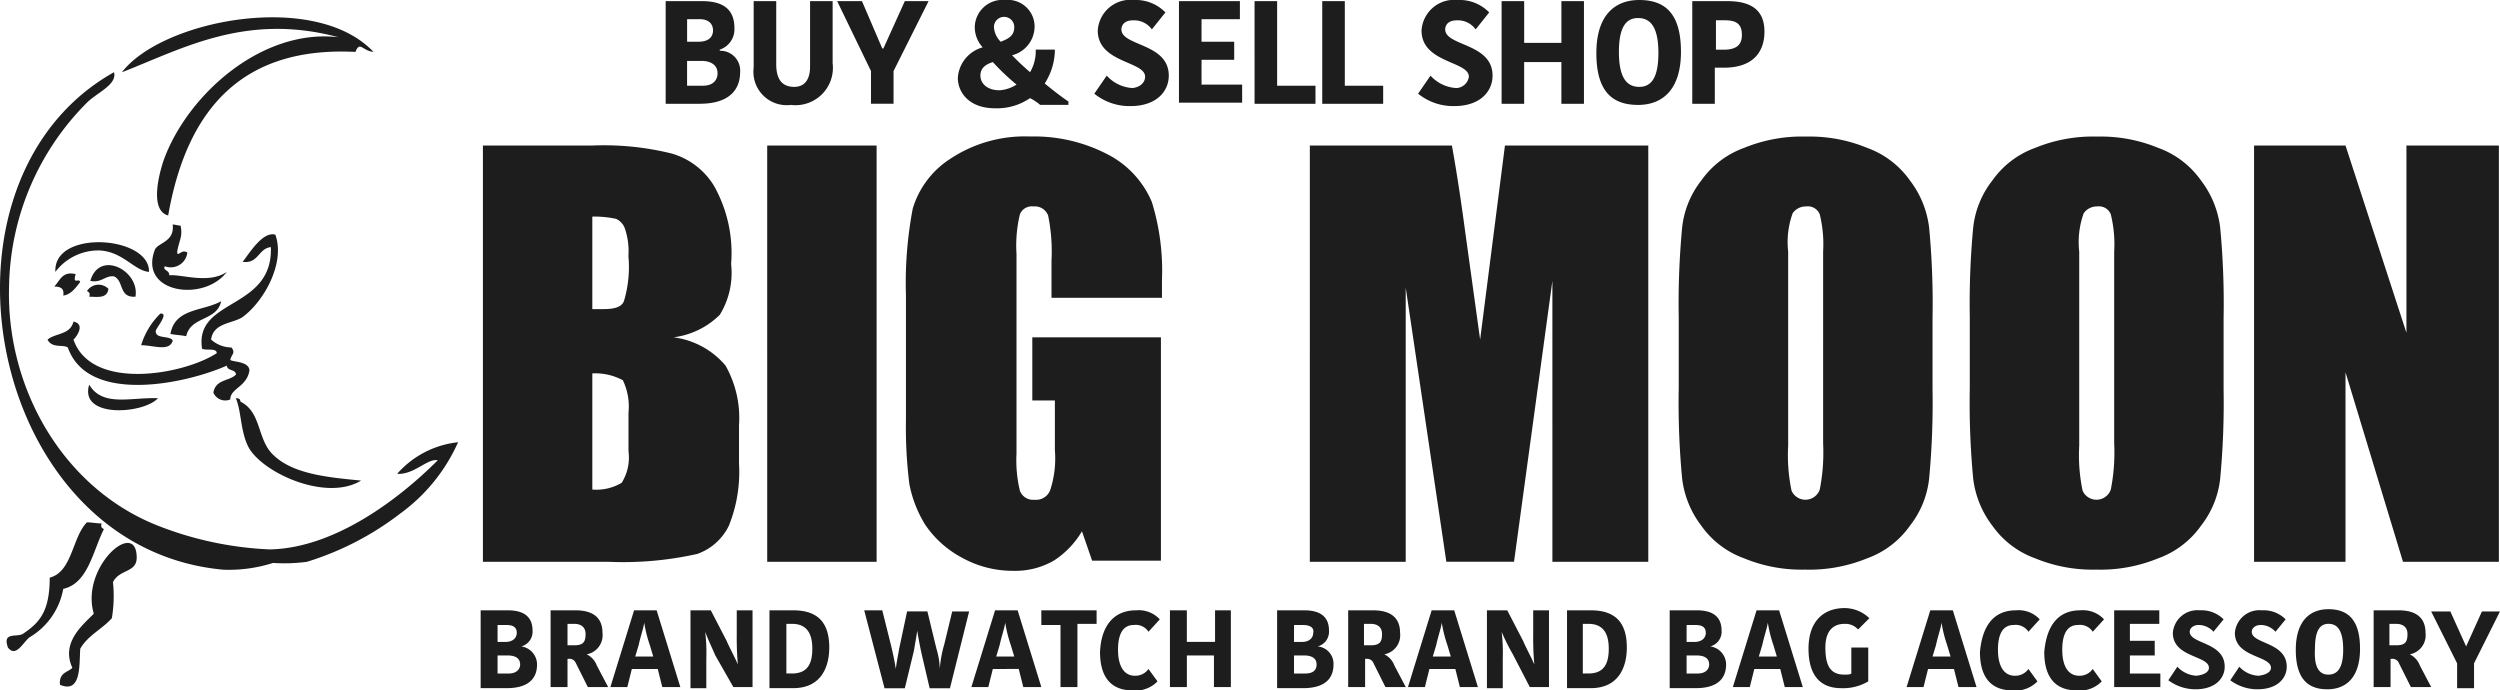 <svg xmlns="http://www.w3.org/2000/svg" width="153.098" height="42.28" viewBox="0 0 153.098 42.28"><g fill="#1d1d1d"><path d="M28.053 27.082a10.829 10.829 0 01-3.523 4.352 18.089 18.089 0 01-5.734 2.971 10.406 10.406 0 01-2.073.069 8.93 8.93 0 01-3.04.415C-.824 33.576-4.969 11.122 6.982 4.422c.207.76-1.036 1.244-1.658 1.865A16.269 16.269 0 00.557 17.479C.35 23.766 3.873 29.914 9.676 32.194a21.113 21.113 0 006.839 1.451c3.938-.069 7.876-3.04 10.294-5.458-.622-.138-1.451.9-2.487.829a5.774 5.774 0 013.731-1.934z"/><path d="M16.586 27.703c1.174 1.313 3.385 1.52 5.527 1.727-2.142 1.313-6.08-.484-6.909-2.073-.484-.967-.415-2.142-.76-2.971.207 0 .276.069.276.207 1.244.623 1.037 2.143 1.866 3.11zM20.73 2.281c-5.664-1.52-9.533.69-13.264 2.146C9.884 1.244 19.28-.621 22.872 3.179c-.691-.069-.829-.691-1.105 0-6.77-.345-10.294 3.316-11.468 10.017-1.036-.276-.691-2.142-.276-3.385 1.45-4.007 6.01-8.084 10.707-7.53zM16.862 14.37c.622 1.727-.691 4.076-2 5.043-.622.415-1.8.345-1.934 1.382a1.89 1.89 0 001.244.484c.276.345 0 .415-.069.76.138.138 1.105.069 1.174.622-.138 1.036-1.174 1.105-1.174 1.8a.789.789 0 01-1.036-.415c.138-.829.967-.691 1.382-1.105 0-.345-.553-.207-.553-.553-2.487 1.105-8.5 2.418-9.741-1.105-.276-.207-.967.069-1.244-.484.484-.415 1.382-.276 1.589-1.105.691.138.276.829 0 1.105 1.105 3.178 6.77 2.142 8.774.829 0-.345-.691-.138-.9-.276-.484-3.109 4.352-2.349 4.214-6.218-.76.069-.76 1.036-1.727.9.481-.628 1.246-1.872 2.001-1.664z"/><path d="M13.546 18.446c-.276 1.244-1.865.9-2.142 2.142-.345-.069-.622-.069-.967-.138.276-1.589 2-1.382 3.109-2.004zm-3.179-1.589c.76-.069 2.418.553 3.523-.207-1.382 1.865-5.389 1.313-4.421-1.313.138-.484 1.244-.484 1.105-1.589.138 0 .345.069.484.069.138.691-.069.829-.207 1.589 0 .415.276-.207.622.069a1.023 1.023 0 01-1.382.829c-.138.276.276.207.276.553z"/><path d="M9.541 20.243c-.069.553.9.276 1.036.622-.207.691-1.174.276-1.934.276a4.564 4.564 0 011.172-1.933c.553-.071-.207.827-.274 1.035zM8.369 34.06c.069 1.036-1.036.76-1.451 1.589a8.121 8.121 0 01-.069 2.211c-.622.691-1.451 1.036-1.934 1.865-.069 1.036.069 2.763-1.244 2.211-.069-.76.484-.76.76-1.036-.691-1.52.553-2.556 1.313-3.316-.834-2.833 2.551-5.804 2.625-3.524zm.755-17.41c-.9-.069-1.589-1.244-3.04-1.313a3.307 3.307 0 00-2.693 1.313c-.139-2.625 5.8-2.211 5.733 0z"/><path d="M5.532 17.203c.553-1.934 3.04-.622 2.763.967-1.036.069-.691-.967-1.313-1.244-.55-.068-.759.415-1.45.277zm-.07 6.355c.829 1.382 2.556.76 4.214.829-.898.971-4.835 1.244-4.214-.829zm.763 8.498c-.069.207 0 .276.138.345-.693 1.386-.97 3.317-2.49 3.662A4.326 4.326 0 011.8 39.034c-.415.345-.829 1.244-1.313.622-.345-.967.484-.622.9-.829 1.036-.691 1.658-1.382 1.658-3.454 1.38-.346 1.38-2.486 2.28-3.386.276 0 .621.069.9.069z"/><path d="M6.638 17.686c-.069.622-.691.484-1.174.484.069-.207 0-.276-.138-.345a.843.843 0 011.312-.139zm-2.004-.897c-.207.691.207.207.276.484-.276.345-.553.76-1.036.829.069-.415-.138-.553-.553-.553.345-.342.484-.968 1.313-.76z"/></g><path d="M45.325 4.421c0 .829-.415 1.934-2.487 1.934h-2.073V.069h2.211c1.105 0 2 .345 2 1.658a1.312 1.312 0 01-.9 1.313v.069a1.214 1.214 0 011.249 1.312zm-2.487-3.247h-.76v1.382h.687c.691 0 .9-.345.9-.691s-.206-.691-.827-.691zm1.105 3.316c0-.553-.484-.76-.967-.76h-.9v1.52h.967c.693 0 .9-.414.9-.76zm5.665-.414V.069h1.382v3.8a2.29 2.29 0 01-2.556 2.556 2.04 2.04 0 01-2.28-2.28V.069h1.382v3.869c0 .9.345 1.382 1.105 1.382.553-.001.967-.346.967-1.244zm5.112.276v2h-1.381v-2L51.266.069h1.52l1.244 2.9h.069l1.312-2.9h1.455zM60.178 2.9a1.842 1.842 0 01-.484-1.244A1.7 1.7 0 0161.558 0a1.636 1.636 0 011.8 1.658 1.828 1.828 0 01-1.382 1.727c.345.345.622.622 1.105 1.036a2.54 2.54 0 00.345-1.382H64.6a3.869 3.869 0 01-.622 2.073c.415.345 1.036.829 1.451 1.105v.207h-1.728a3.244 3.244 0 00-.622-.415 3.571 3.571 0 01-2.142.622c-1.589 0-2.28-.967-2.28-1.865A2.074 2.074 0 0160.178 2.9zm2.073 2.28A14.04 14.04 0 0160.8 3.8c-.415.138-.76.345-.76.829s.415.9 1.174.9a2.211 2.211 0 001.036-.348zm-.967-2.625c.553-.207.829-.415.829-.9a.622.622 0 00-1.244 0 1.37 1.37 0 00.414.901zM70.126 4.7c0-.967-2.9-.829-2.9-2.832A2 2 0 0169.435 0a2.537 2.537 0 011.934.76L70.54 1.8a1.341 1.341 0 00-1.174-.553c-.484 0-.691.276-.691.553 0 1.036 2.9.829 2.9 2.832 0 .967-.76 1.865-2.349 1.865a3.416 3.416 0 01-2.211-.76l.76-1.105a2.306 2.306 0 001.589.76c.553-.072.762-.418.762-.692zm2.073 1.656V.069h3.731v1.105h-2.349v1.382h2v1.105h-2v1.52h2.487v1.106h-3.869zM78.21.069V5.25h2.349v1.106h-3.731V.069zm4.145 0V5.25h2.349v1.106h-3.731V.069zM89.954 4.7c0-.967-2.9-.829-2.9-2.832A2 2 0 0189.263 0a2.537 2.537 0 011.934.76l-.829 1.04a1.341 1.341 0 00-1.174-.553c-.484 0-.691.276-.691.553 0 1.036 2.9.829 2.9 2.832 0 .967-.76 1.865-2.349 1.865a3.416 3.416 0 01-2.211-.76l.76-1.105a2.306 2.306 0 001.589.76.81.81 0 00.762-.692zM97 .069v6.287h-1.382V3.8h-2.28v2.556h-1.381V.069h1.382v2.556h2.28V.069zm3.316 6.356c-1.589 0-2.556-.829-2.556-3.178C97.76.967 98.865 0 100.385 0c1.589 0 2.556.829 2.556 3.178 0 2.28-1.105 3.247-2.625 3.247zm.069-1.105c.691 0 1.174-.484 1.174-2.073s-.484-2.142-1.244-2.142c-.691 0-1.174.484-1.174 2.073s.484 2.142 1.244 2.142zm7.669-3.386c0 1.174-.622 2.211-2.487 2.211h-.553v2.211h-1.381V.069h2.142c1.381 0 2.279.484 2.279 1.865zm-2.971-.691v1.8h.484c.9 0 1.105-.415 1.105-.9 0-.622-.276-.9-1.036-.9zM32.889 40.691c0 .622-.276 1.451-1.865 1.451h-1.589v-4.767h1.658c.829 0 1.52.276 1.52 1.244a.933.933 0 01-.691.967 1.123 1.123 0 01.967 1.105zm-1.865-2.416h-.553v1.036h.484c.484 0 .691-.276.691-.553s-.138-.483-.622-.483zm.829 2.418c0-.415-.345-.553-.76-.553h-.622v1.105h.691c.484-.001.691-.278.691-.554zm3.385-3.318c1.036 0 1.658.415 1.658 1.382a1.189 1.189 0 01-.967 1.313 1.245 1.245 0 01.622.691l.691 1.313h-1.244l-.76-1.52a.418.418 0 00-.415-.207h-.069v1.728h-1.036v-4.7zm-.484 2.142h.415c.553 0 .691-.207.691-.691 0-.415-.276-.622-.691-.622h-.415zm5.458-2.142l1.451 4.7h-1.105l-.278-1.108h-1.587l-.277 1.108H37.38l1.451-4.7zM38.9 40.207h1.105l-.207-.691a7.964 7.964 0 01-.345-1.382c-.069.415-.207.76-.345 1.382zm4.285-1.519a10.759 10.759 0 01.069 1.658v1.8h-.969v-4.771h1.244l.967 1.865c.207.484.484.967.691 1.451a17.514 17.514 0 01-.069-1.8v-1.516h.967v4.7H44.91l-1.105-1.937c-.207-.484-.415-.9-.622-1.451zm3.936-1.313h1.451c1.52 0 2.211.76 2.211 2.28 0 1.174-.484 2.487-2.211 2.487h-1.451zm1.036 3.869h.345c.967 0 1.244-.622 1.244-1.52 0-1.105-.484-1.52-1.244-1.52h-.345zm6.701-.277c.069-.553.138-.829.207-1.244l.484-2.28h1.244l.553 2.28a4.645 4.645 0 01.207 1.244 7.129 7.129 0 01.276-1.52l.484-2h1.036l-1.174 4.7h-1.244l-.484-2.073a24.69 24.69 0 01-.276-1.451c-.069.484-.138.829-.207 1.244l-.553 2.28h-1.243l-1.244-4.772h1.105l.484 1.934c.138.553.276 1.174.345 1.658zm7.461-3.592l1.451 4.7h-1.105l-.278-1.108H60.8l-.277 1.108h-1.036l1.451-4.7zm-1.312 2.832h1.105l-.207-.691a7.963 7.963 0 01-.345-1.382c-.069.415-.207.76-.345 1.382zm3.937-1.932H63.77v-.9h3.385v.829h-1.174v3.871h-1.037zm4.63-.9a1.762 1.762 0 011.451.553l-.691.76a.932.932 0 00-.9-.415c-.622 0-.967.484-.967 1.52 0 .967.345 1.589 1.036 1.589a.972.972 0 00.829-.415l.553.76a1.849 1.849 0 01-1.52.553c-1.451 0-2-.967-2-2.349.067-1.589.827-2.556 2.209-2.556zm5.803 0v4.7h-1.036v-1.937h-1.658v1.937h-1.037v-4.7h1.036v1.934h1.727v-1.934zm6.286 3.316c0 .622-.276 1.451-1.865 1.451h-1.589v-4.767h1.658c.829 0 1.52.276 1.52 1.244a.933.933 0 01-.691.967 1.068 1.068 0 01.967 1.105zm-1.865-2.416h-.553v1.036h.484c.484 0 .691-.276.691-.553.069-.278-.138-.483-.622-.483zm.829 2.418c0-.415-.345-.553-.76-.553h-.622v1.105h.691c.553-.001.691-.278.691-.554zm3.455-3.318c1.036 0 1.658.415 1.658 1.382a1.189 1.189 0 01-.967 1.313 1.245 1.245 0 01.622.691l.691 1.313h-1.244l-.76-1.52a.418.418 0 00-.415-.207h-.069v1.728h-1.036v-4.7zm-.553 2.142h.415c.553 0 .691-.207.691-.691 0-.415-.276-.622-.691-.622h-.415zm5.526-2.142l1.451 4.7h-1.105l-.276-1.105h-1.589l-.276 1.105h-1.037l1.451-4.7zm-1.313 2.832h1.105l-.207-.691a7.963 7.963 0 01-.345-1.382c-.069.415-.207.76-.345 1.382zm4.217-1.519a10.758 10.758 0 01.069 1.658v1.8h-.969v-4.771h1.244l.967 1.865c.207.484.484.967.691 1.451a17.512 17.512 0 01-.069-1.8v-1.516h.967v4.7h-1.174l-1.036-2a12.838 12.838 0 01-.691-1.382zm4.005-1.313h1.451c1.52 0 2.211.76 2.211 2.28 0 1.174-.484 2.487-2.211 2.487h-1.451zm.967 3.869h.345c.967 0 1.244-.622 1.244-1.52 0-1.105-.484-1.52-1.244-1.52h-.345zm8.774-.553c0 .622-.276 1.451-1.865 1.451h-1.589v-4.767h1.658c.829 0 1.52.276 1.52 1.244a.934.934 0 01-.691.967 1.123 1.123 0 01.967 1.105zm-1.865-2.416h-.553v1.036h.484c.484 0 .691-.276.691-.553s-.138-.483-.622-.483zm.829 2.418c0-.415-.345-.553-.76-.553h-.622v1.105h.691c.484-.001.691-.278.691-.554zm4.283-3.318l1.451 4.7h-1.105l-.276-1.105h-1.589l-.276 1.105h-1.037l1.451-4.7zm-1.244 2.832h1.105l-.207-.691a7.964 7.964 0 01-.345-1.382c-.069.415-.207.76-.345 1.382zm6.771-2.348l-.691.691a1.035 1.035 0 00-.829-.345c-.622 0-1.174.345-1.174 1.451 0 1.174.345 1.658 1.174 1.658.138 0 .345 0 .415-.069v-1.59h1.036v2.073a3.019 3.019 0 01-1.658.415c-1.313 0-2-.829-2-2.418 0-1.727.967-2.487 2.211-2.487a2.195 2.195 0 011.516.621zm5.112-.484l1.451 4.7h-1.105l-.276-1.105h-1.589l-.276 1.105h-1.037l1.451-4.7zm-1.244 2.832h1.105l-.207-.691a7.962 7.962 0 01-.345-1.382c-.069.415-.207.76-.345 1.382zm5.113-2.832a1.762 1.762 0 011.451.553l-.691.76a.932.932 0 00-.9-.415c-.622 0-.967.484-.967 1.52 0 .967.345 1.589 1.036 1.589a.972.972 0 00.829-.415l.553.76a1.849 1.849 0 01-1.52.553c-1.451 0-2-.967-2-2.349.136-1.589.827-2.556 2.209-2.556zm3.938 0a1.762 1.762 0 011.451.553l-.691.76a.932.932 0 00-.9-.415c-.622 0-.967.484-.967 1.52 0 .967.345 1.589 1.036 1.589a.972.972 0 00.829-.415l.553.76a1.849 1.849 0 01-1.52.553c-1.451 0-2-.967-2-2.349.136-1.589.827-2.556 2.209-2.556zm2.073 4.767v-4.767h2.763v.829h-1.8v1.036h1.52v.9h-1.52v1.105h1.865v.83h-2.828zm5.803-1.244c0-.76-2.211-.622-2.211-2.142a1.509 1.509 0 011.658-1.381 1.907 1.907 0 011.451.553l-.622.76a1.216 1.216 0 00-.9-.415c-.345 0-.553.207-.553.415 0 .76 2.142.622 2.142 2.142 0 .691-.553 1.382-1.8 1.382a2.787 2.787 0 01-1.652-.554l.553-.829a1.715 1.715 0 001.174.553c.553-.069.76-.276.76-.484zm3.799 0c0-.76-2.211-.622-2.211-2.142a1.509 1.509 0 011.658-1.381 1.907 1.907 0 011.451.553l-.622.76a1.216 1.216 0 00-.9-.415c-.345 0-.553.207-.553.415 0 .76 2.142.622 2.142 2.142 0 .691-.553 1.382-1.8 1.382a2.787 2.787 0 01-1.658-.553l.553-.829a1.715 1.715 0 001.174.553c.559-.07.766-.277.766-.485zm3.454 1.313c-1.174 0-1.934-.622-1.934-2.418 0-1.727.829-2.487 2-2.487s1.934.622 1.934 2.418c.004 1.727-.825 2.487-2 2.487zm.069-.9c.553 0 .9-.415.9-1.52 0-1.174-.345-1.589-.9-1.589-.484 0-.829.345-.829 1.52-.069 1.176.277 1.591.826 1.591zm4.284-3.936c1.036 0 1.658.415 1.658 1.382a1.189 1.189 0 01-.967 1.313 1.245 1.245 0 01.622.691l.691 1.313h-1.244l-.76-1.52a.418.418 0 00-.415-.207h-.069v1.728h-1.036v-4.7zm-.553 2.142h.415c.553 0 .691-.207.691-.691 0-.415-.276-.622-.691-.622h-.415zm5.182 1.105v1.522h-1.036v-1.52l-1.589-3.18h1.174l.967 2.142.967-2.142h1.105zM29.573 8.912h6.7a17.292 17.292 0 014.836.484 4.472 4.472 0 012.625 2 8.4 8.4 0 011.039 4.77 4.9 4.9 0 01-.691 3.109 4.9 4.9 0 01-2.832 1.382 5.008 5.008 0 013.178 1.727 6.524 6.524 0 01.829 3.662v2.349a8.8 8.8 0 01-.622 3.8 3.411 3.411 0 01-1.934 1.727 20.745 20.745 0 01-5.389.484h-7.739zm6.7 4.352v5.665h.691c.691 0 1.105-.138 1.244-.484a7.266 7.266 0 00.276-2.763 4.311 4.311 0 00-.207-1.658 1.006 1.006 0 00-.553-.622 6.287 6.287 0 00-1.451-.138zm0 9.6v7.116a3.04 3.04 0 001.8-.415 2.925 2.925 0 00.415-1.934v-2.346a3.736 3.736 0 00-.345-2 3.576 3.576 0 00-1.87-.418zm17.41-13.952v25.492h-6.7V8.912zm17.41 9.326h-6.7v-2.279a11.026 11.026 0 00-.207-2.763.865.865 0 00-.9-.553.782.782 0 00-.829.484 8.191 8.191 0 00-.207 2.418v12.227a8 8 0 00.207 2.28.865.865 0 00.9.553.922.922 0 00.967-.622 6.243 6.243 0 00.276-2.418v-3.04h-1.382v-3.866h7.876v13.676H66.88l-.622-1.8a5.391 5.391 0 01-1.727 1.8 4.747 4.747 0 01-2.487.622 6.418 6.418 0 01-3.178-.829 6.274 6.274 0 01-2.211-2 7.424 7.424 0 01-.967-2.487 27.889 27.889 0 01-.208-3.942v-7.6a24.393 24.393 0 01.415-5.32 5.493 5.493 0 012.28-3.04 8.247 8.247 0 014.905-1.38 9.722 9.722 0 014.9 1.174 5.823 5.823 0 012.556 2.832 14.186 14.186 0 01.622 4.767v1.105zm29.846-9.326v25.492h-5.872V17.202l-2.349 17.2h-4.145l-2.488-16.79v16.792h-5.872V8.912h8.7q.415 2.28.829 5.389l.9 6.494 1.52-11.883zm17.408 14.922a49.5 49.5 0 01-.207 5.458 5.646 5.646 0 01-1.174 2.9 5.488 5.488 0 01-2.625 2 9.327 9.327 0 01-3.8.691 9.212 9.212 0 01-3.731-.691 5.488 5.488 0 01-2.625-2 5.893 5.893 0 01-1.174-2.9 49.26 49.26 0 01-.207-5.527v-4.352a49.5 49.5 0 01.207-5.458 5.646 5.646 0 011.174-2.9 5.488 5.488 0 012.625-2 9.327 9.327 0 013.8-.691 9.212 9.212 0 013.731.691 5.488 5.488 0 012.625 2 5.893 5.893 0 011.174 2.9 49.256 49.256 0 01.207 5.527zm-6.7-8.428a7.677 7.677 0 00-.207-2.28.782.782 0 00-.829-.484.985.985 0 00-.829.415 5.2 5.2 0 00-.276 2.349v11.882a10.646 10.646 0 00.207 2.763.93.93 0 001.727-.069 11.723 11.723 0 00.207-2.832zm24.524 8.428a49.5 49.5 0 01-.207 5.458 5.646 5.646 0 01-1.174 2.9 5.488 5.488 0 01-2.625 2 9.327 9.327 0 01-3.8.691 9.212 9.212 0 01-3.731-.691 5.488 5.488 0 01-2.625-2 5.893 5.893 0 01-1.174-2.9 49.255 49.255 0 01-.207-5.527v-4.352a49.5 49.5 0 01.207-5.458 5.646 5.646 0 011.174-2.9 5.488 5.488 0 012.625-2 9.327 9.327 0 013.8-.691 9.212 9.212 0 013.731.691 5.488 5.488 0 012.625 2 5.893 5.893 0 011.174 2.9 49.257 49.257 0 01.207 5.527zm-6.7-8.428a7.677 7.677 0 00-.207-2.28.782.782 0 00-.829-.484.985.985 0 00-.829.415 5.2 5.2 0 00-.276 2.349v11.882a10.648 10.648 0 00.207 2.763.93.93 0 001.727-.069 11.723 11.723 0 00.207-2.832V15.406zm23.558-6.494v25.492h-5.872l-3.52-11.606v11.606h-5.6V8.912h5.6l3.731 11.468V8.912z" fill="#1d1d1d"/></svg>